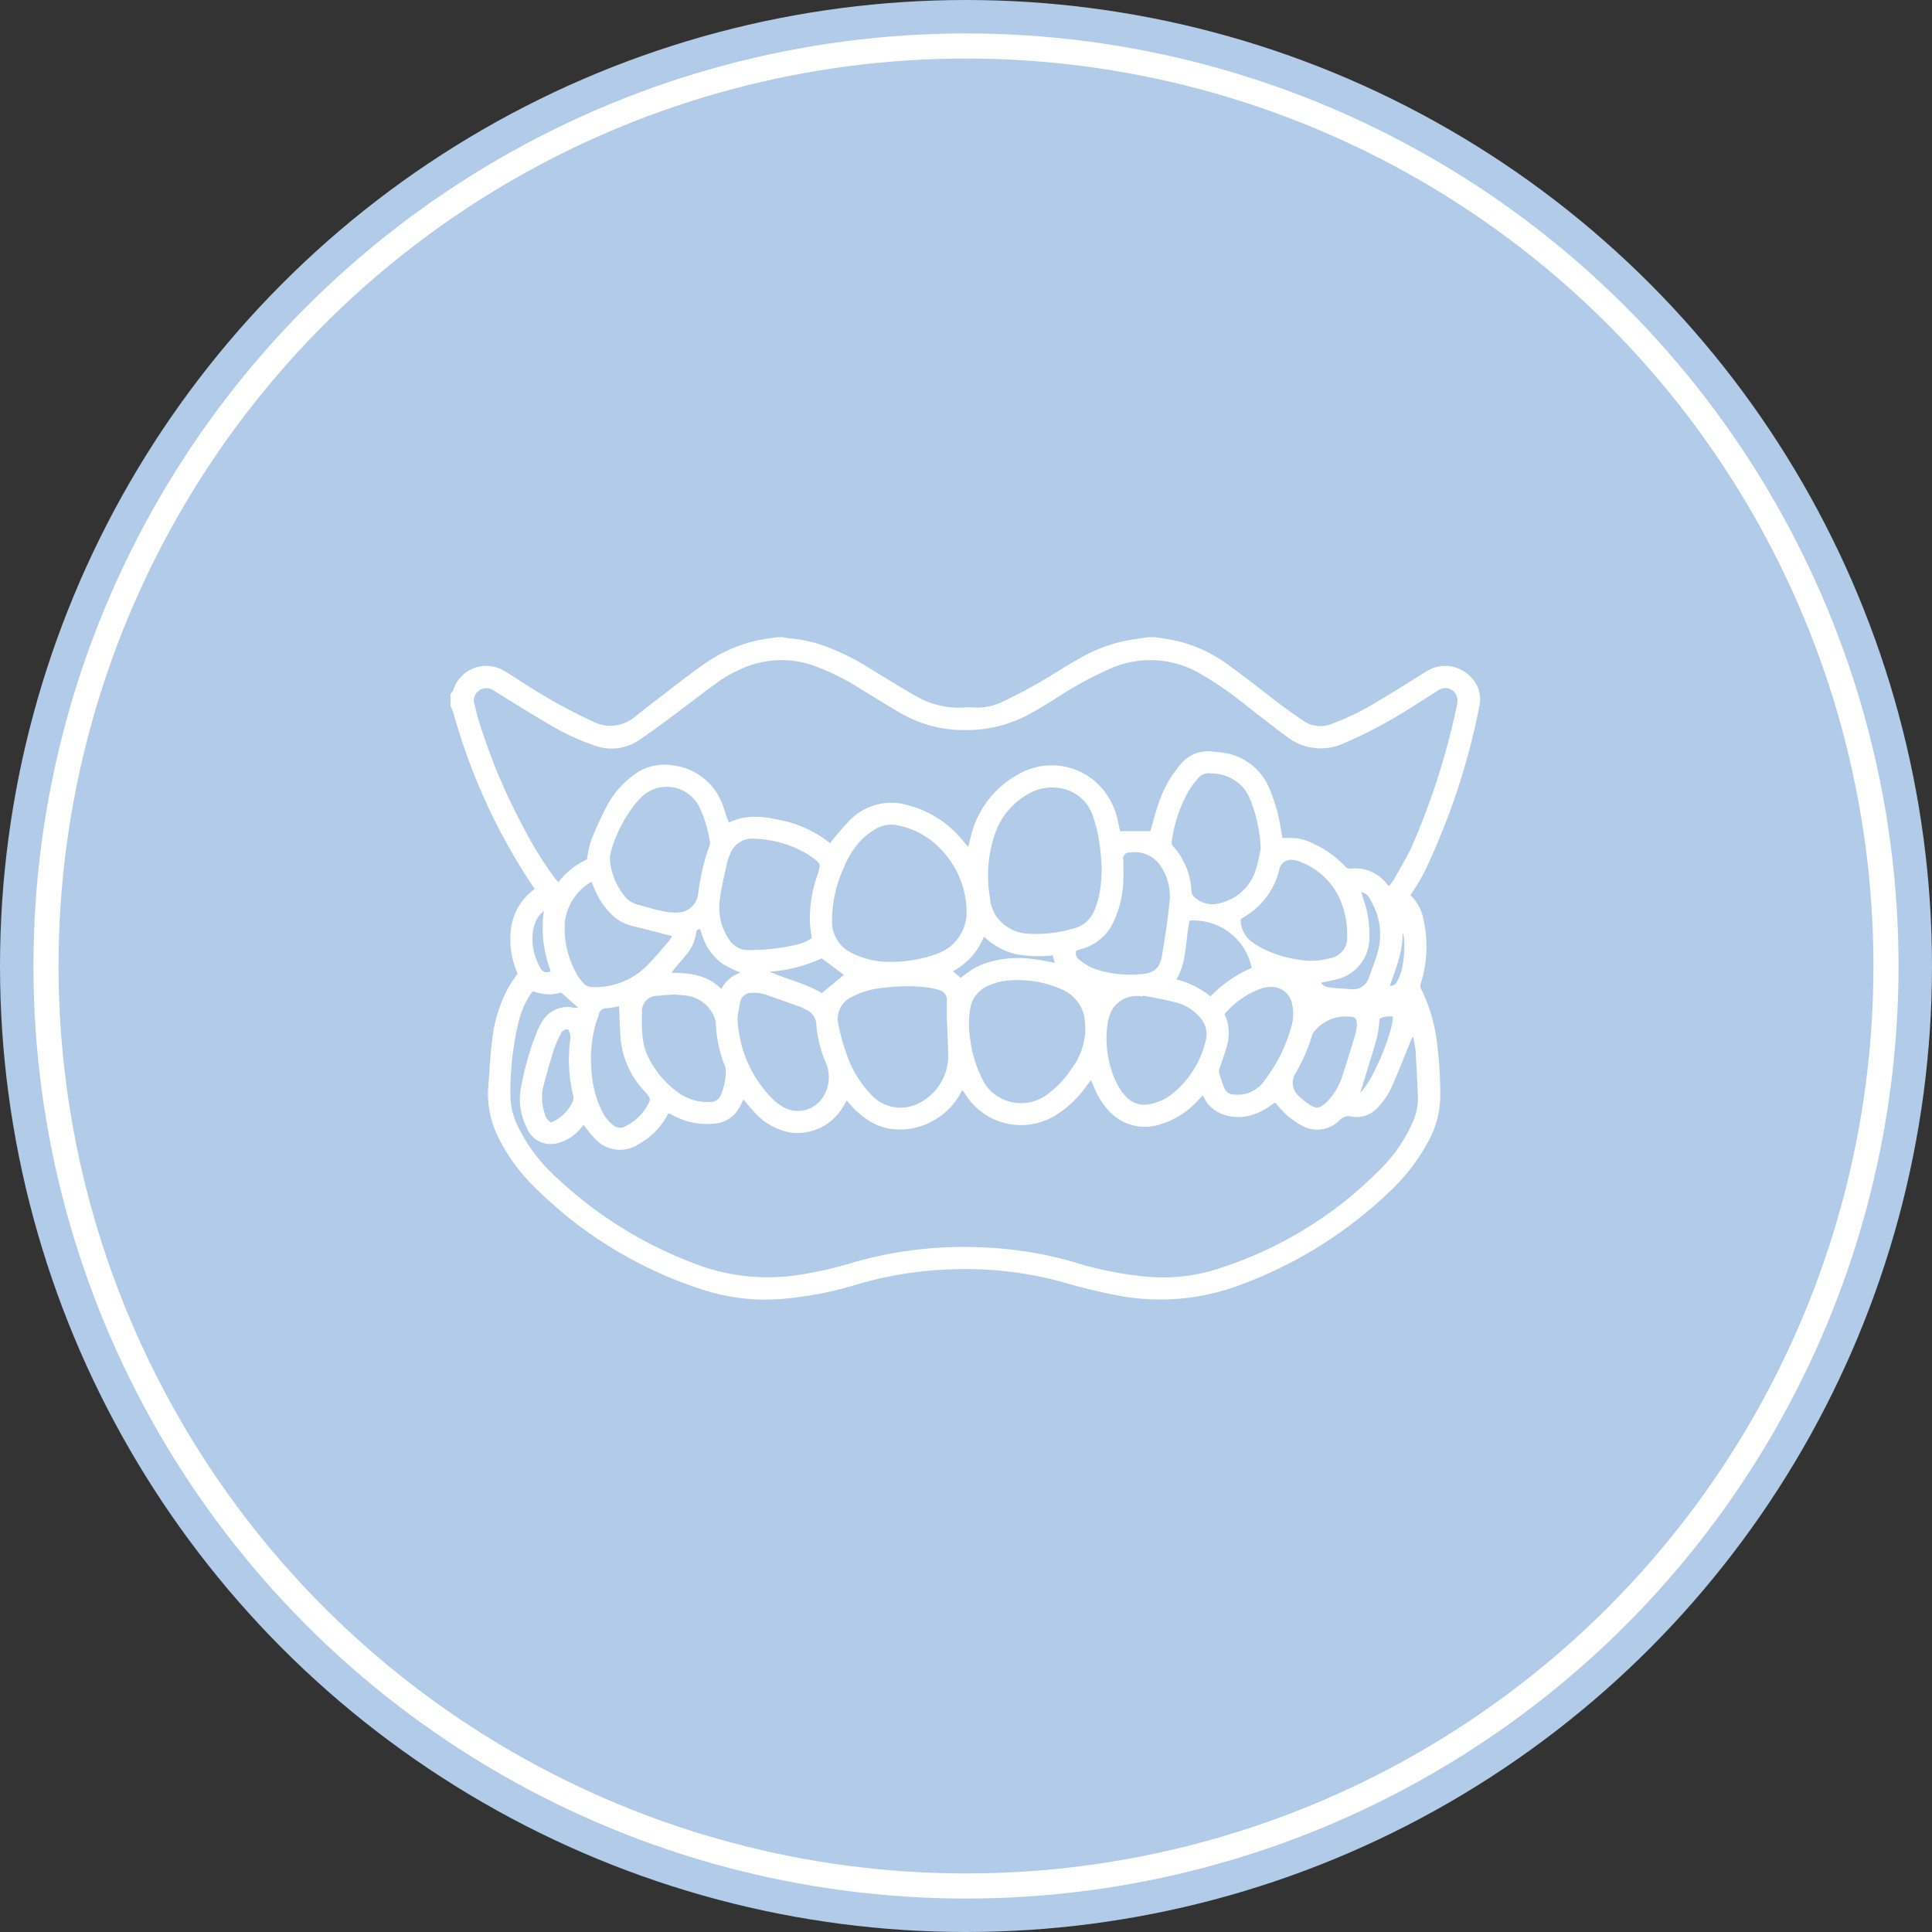 <svg id="icn_year01.svg" xmlns="http://www.w3.org/2000/svg" width="231" height="231" viewBox="0 0 231 231">
  <rect x="0" y="0" width="231" height="231" fill="#333333" stroke="none"/>
  <defs>
    <style>
      .cls-1, .cls-3 {
        fill: #fff;
      }

      .cls-1 {
        stroke: #b1cbe8;
        stroke-width: 4px;
      }

      .cls-2 {
        fill: #b1cbe8;
      }

      .cls-3 {
        fill-rule: evenodd;
      }
    </style>
  </defs>
  <circle id="楕円形_584" data-name="楕円形 584" class="cls-1" cx="115.5" cy="115.5" r="113.5"/>
  <circle id="楕円形_584_のコピー" data-name="楕円形 584 のコピー" class="cls-2" cx="115.5" cy="115.5" r="108.5"/>
  <path id="シェイプ_588" data-name="シェイプ 588" class="cls-3" d="M886.143,1546.19c0.487,0.07.974,0.15,1.462,0.23a16.373,16.373,0,0,1,6.982,2.89c2.265,1.6,4.422,3.35,6.638,5.02,0.844,0.63,1.711,1.24,2.584,1.83a3.556,3.556,0,0,0,3.471.37,30.728,30.728,0,0,0,4.929-2.36c2.093-1.24,4.157-2.53,6.217-3.82a4.218,4.218,0,0,1,5.434.59,3.8,3.8,0,0,1,1.021,3.51,83.189,83.189,0,0,1-6.579,19.82c-0.237.47-.5,0.92-0.775,1.38s-0.562.88-.885,1.39a5.337,5.337,0,0,1,1.565,2.93,14.75,14.75,0,0,1-.315,7.57,0.845,0.845,0,0,0,.038.74,19.643,19.643,0,0,1,1.913,6.65,49.61,49.61,0,0,1,.364,5.91,11.536,11.536,0,0,1-1.45,5.67,23.5,23.5,0,0,1-4.63,5.99,51.756,51.756,0,0,1-17.988,11.19,27.059,27.059,0,0,1-14.064,1.28,67.376,67.376,0,0,1-7.173-1.72,43.933,43.933,0,0,0-12.81-1.49,44.809,44.809,0,0,0-12.11,1.96,41.954,41.954,0,0,1-8.33,1.57,24.178,24.178,0,0,1-9.639-1.09,50.154,50.154,0,0,1-19.95-12.12,21.671,21.671,0,0,1-4.687-6.52,11.44,11.44,0,0,1-.987-5.69c0.142-1.79.212-3.58,0.433-5.35a17.179,17.179,0,0,1,1.893-6.32c0.331-.6.743-1.15,1.169-1.8a10.177,10.177,0,0,1-.782-5.39,6.917,6.917,0,0,1,2.835-4.72c-0.18-.27-0.344-0.51-0.5-0.74a71.741,71.741,0,0,1-9.174-20.13,10.282,10.282,0,0,0-.388-1.01v-1.43a3.1,3.1,0,0,0,.3-0.44c0.126-.26.2-0.54,0.339-0.79a4.157,4.157,0,0,1,5.9-1.46c1.391,0.86,2.757,1.77,4.158,2.62a63.04,63.04,0,0,0,6.227,3.31,4.574,4.574,0,0,0,5.176-.57c1.077-.86,2.167-1.69,3.259-2.53,1.575-1.2,3.12-2.44,4.746-3.57a17.477,17.477,0,0,1,7.386-3.13c0.488-.08.975-0.16,1.463-0.23h0.8a3.237,3.237,0,0,0,.524.11,16.678,16.678,0,0,1,3.958.77,27.552,27.552,0,0,1,5.9,2.86c1.762,1.06,3.5,2.16,5.3,3.18a10.171,10.171,0,0,0,5.828,1.49,10.12,10.12,0,0,1,1.349-.01,6.784,6.784,0,0,0,3.242-.62c1.43-.67,2.839-1.4,4.212-2.18,1.7-.97,3.325-2.05,5.026-3.01a18.692,18.692,0,0,1,6.765-2.37c0.489-.07.975-0.15,1.462-0.22h0.955Zm-36.906,55.38c-0.134.24-.248,0.42-0.347,0.61a6.322,6.322,0,0,1-6.617,3.19,7.705,7.705,0,0,1-4.254-2.6c-0.375-.4-0.717-0.83-1.128-1.32-0.155.31-.277,0.57-0.411,0.82a3.681,3.681,0,0,1-3.159,2.08,8.389,8.389,0,0,1-5.04-1.1,3.834,3.834,0,0,0-.367-0.15,8.658,8.658,0,0,1-3.535,3.69,4.02,4.02,0,0,1-5.275-.69c-0.462-.46-0.845-1-1.346-1.61a7.431,7.431,0,0,1-.481.6,5.3,5.3,0,0,1-2.446,1.55,3.693,3.693,0,0,1-1.476.12,3.159,3.159,0,0,1-2.431-2.05,7.406,7.406,0,0,1-.67-4.47,34.878,34.878,0,0,1,2.045-7.12,6.165,6.165,0,0,1,.449-0.83,3.488,3.488,0,0,1,3.895-1.79,2.726,2.726,0,0,0,.471-0.02c-0.712-.64-1.35-1.21-2.021-1.81a4.945,4.945,0,0,1-3.367-.17c-0.131.16-.221,0.26-0.294,0.37a10.638,10.638,0,0,0-1.448,3.4,35.961,35.961,0,0,0-.96,8.45,8.55,8.55,0,0,0,.734,3.61,20.058,20.058,0,0,0,4.823,6.5,49.288,49.288,0,0,0,16.307,10.19,24.191,24.191,0,0,0,12.627,1.41,44.873,44.873,0,0,0,6.188-1.39,47.539,47.539,0,0,1,15.371-1.91,45.976,45.976,0,0,1,11.186,1.73,42.226,42.226,0,0,0,8.7,1.77,21.51,21.51,0,0,0,7.785-.66,47.165,47.165,0,0,0,20.2-12.08,18.236,18.236,0,0,0,3.824-5.4,7.036,7.036,0,0,0,.765-3.04c-0.05-1.92-.159-3.84-0.277-5.76-0.035-.57-0.182-1.14-0.277-1.72a1.251,1.251,0,0,0-.318.52c-0.7,1.7-1.367,3.42-2.1,5.11a9.177,9.177,0,0,1-1.739,2.72,3.382,3.382,0,0,1-3.2,1.19,1.458,1.458,0,0,0-1.457.43,3.75,3.75,0,0,1-4.4.7,9.462,9.462,0,0,1-2.981-2.45c-0.111-.13-0.23-0.26-0.338-0.38-0.436.3-.81,0.6-1.222,0.83a8.537,8.537,0,0,1-1.367.62c-2.42.82-5-.08-5.908-2.04a1.188,1.188,0,0,0-.16-0.22c-0.254.26-.469,0.49-0.687,0.71a9.736,9.736,0,0,1-4.323,2.7,5.812,5.812,0,0,1-6.187-1.58,9.4,9.4,0,0,1-1.856-3.01c-0.085-.21-0.179-0.41-0.3-0.67-0.212.28-.371,0.48-0.526,0.69a12.958,12.958,0,0,1-3.647,3.48,7.861,7.861,0,0,1-10.893-2.56c-0.079-.13-0.178-0.24-0.323-0.43A8.364,8.364,0,0,1,856.5,1605C853.4,1605.36,851.156,1603.91,849.237,1601.57Zm64.877-25.65a7.751,7.751,0,0,0,.529-0.74c0.743-1.33,1.558-2.64,2.189-4.02a86.886,86.886,0,0,0,5.366-16.83,2.591,2.591,0,0,0,.059-0.63,1.44,1.44,0,0,0-2.022-1.31,3.262,3.262,0,0,0-.544.33c-1.23.77-2.448,1.57-3.69,2.33a55.689,55.689,0,0,1-7.232,3.78,6.614,6.614,0,0,1-6.968-.79c-1.634-1.21-3.237-2.46-4.838-3.72a41.322,41.322,0,0,0-5.336-3.7,11.8,11.8,0,0,0-10.908-.66,41.943,41.943,0,0,0-3.96,2c-1.223.68-2.387,1.47-3.583,2.2q-0.879.54-1.777,1.05a15.7,15.7,0,0,1-7.954,2.08,15.222,15.222,0,0,1-7.8-2.04c-1.579-.92-3.124-1.89-4.681-2.84a29.075,29.075,0,0,0-5.3-2.68,11.535,11.535,0,0,0-9.4.42,15.078,15.078,0,0,0-2.216,1.24c-1.989,1.44-3.925,2.95-5.9,4.42-1.251.93-2.5,1.86-3.8,2.72a5.871,5.871,0,0,1-5.4.56,28.731,28.731,0,0,1-5.239-2.45c-2.235-1.31-4.431-2.68-6.634-4.05a1.52,1.52,0,0,0-1.782-.04,1.412,1.412,0,0,0-.569,1.61c0.138,0.58.276,1.17,0.445,1.76a70.442,70.442,0,0,0,5.281,12.75,44.979,44.979,0,0,0,3.891,6.33,5.622,5.622,0,0,0,.438.47,8.751,8.751,0,0,1,3.409-2.71,12.757,12.757,0,0,1,.454-2.18,42.982,42.982,0,0,1,1.894-4.17,10.811,10.811,0,0,1,3.111-3.65,6.1,6.1,0,0,1,4.854-1.24,7.173,7.173,0,0,1,5.779,4.41c0.256,0.6.431,1.24,0.649,1.86,0.065,0.18.147,0.36,0.232,0.57,2.123-1.07,4.242-.71,6.354-0.26a13.751,13.751,0,0,1,5.734,2.72,34.871,34.871,0,0,1,2.311-2.7,6.926,6.926,0,0,1,6.941-1.86,12.4,12.4,0,0,1,6.672,4.32c0.171,0.21.35,0.41,0.6,0.7,0.126-.51.2-0.86,0.3-1.21a11.443,11.443,0,0,1,5.66-7.48,7.988,7.988,0,0,1,9.018.68,8.609,8.609,0,0,1,2.922,4.95c0.089,0.4.169,0.8,0.245,1.16h3.636c0.293-1.02.557-2.09,0.912-3.13a13.727,13.727,0,0,1,2.653-4.82,4.226,4.226,0,0,1,4.025-1.55c0.235,0.03.475,0.04,0.711,0.07a7.025,7.025,0,0,1,5.82,4.1,19.761,19.761,0,0,1,1.076,3.12c0.27,1.01.4,2.06,0.587,3.04a12.879,12.879,0,0,1,1.525.01,5.155,5.155,0,0,1,1.459.34,12.741,12.741,0,0,1,4.456,2.96,0.722,0.722,0,0,0,.662.34,4.791,4.791,0,0,1,4.452,1.92A1.028,1.028,0,0,0,914.114,1575.92ZM854.825,1585a15.793,15.793,0,0,0,5.258-.98,5.227,5.227,0,0,0,3.486-4.9,10.84,10.84,0,0,0-3.014-7.51,9.509,9.509,0,0,0-5.081-2.89,3.684,3.684,0,0,0-2.763.38,8.975,8.975,0,0,0-1.791,1.4,10.469,10.469,0,0,0-2.038,3.27,15.275,15.275,0,0,0-1.4,6.42,4.123,4.123,0,0,0,2.275,3.71A10.043,10.043,0,0,0,854.825,1585Zm24.878-11.8c-0.09-.86-0.123-1.73-0.283-2.58a17.777,17.777,0,0,0-.778-3.13,4.911,4.911,0,0,0-3.815-3.24,5.733,5.733,0,0,0-4.181.86,8.623,8.623,0,0,0-3.734,4.75,15.372,15.372,0,0,0-.553,7.41,4.916,4.916,0,0,0,.634,2.1,4.978,4.978,0,0,0,3.577,2.24,15.435,15.435,0,0,0,5.575-.54,3.635,3.635,0,0,0,2.733-2.29,9.67,9.67,0,0,0,.436-1.26A15.638,15.638,0,0,0,879.7,1573.2Zm-1.939,19.88a10.023,10.023,0,0,0-.143-1.64,4.607,4.607,0,0,0-2.823-3.21,12.81,12.81,0,0,0-5.733-1.03,7.607,7.607,0,0,0-2.779.6,3.619,3.619,0,0,0-2.285,2.82,11.546,11.546,0,0,0,.022,3.77,14.278,14.278,0,0,0,1.478,4.73,4.669,4.669,0,0,0,1.081,1.44,5.247,5.247,0,0,0,6.8.17,11.913,11.913,0,0,0,2.862-3.14A7.793,7.793,0,0,0,877.764,1593.08Zm-16.559-1.43c0-.79.006-1.42,0-2.05a1.183,1.183,0,0,0-.921-1.23,9.471,9.471,0,0,0-1.389-.3,20.144,20.144,0,0,0-5.146.03,10.089,10.089,0,0,0-3.871,1.08,2.9,2.9,0,0,0-1.629,3.36,25.659,25.659,0,0,0,1.018,3.63,12.839,12.839,0,0,0,2.709,4.51,4.786,4.786,0,0,0,5.392,1.45,6.335,6.335,0,0,0,4-5.67C861.363,1594.8,861.259,1593.15,861.205,1591.65Zm-40.286-19.22a7.7,7.7,0,0,0,1.715,4.65,2.865,2.865,0,0,0,1.462,1.04c1.1,0.29,2.185.64,3.3,0.86a6.34,6.34,0,0,0,2.037.09,2.506,2.506,0,0,0,2.041-2.19,26.1,26.1,0,0,1,1.269-5.52,1.339,1.339,0,0,0,.144-0.68,15.334,15.334,0,0,0-1.207-4.07,4.357,4.357,0,0,0-7.223-1.06,8.385,8.385,0,0,0-.575.66,16.7,16.7,0,0,0-2.654,4.99A11.4,11.4,0,0,0,820.919,1572.43Zm24.141,9.74c-0.074-.59-0.177-1.16-0.213-1.73a15.527,15.527,0,0,1,.865-5.75c0.456-1.41.46-1.41-.752-2.28-0.107-.08-0.215-0.16-0.327-0.23a13.03,13.03,0,0,0-6.395-1.89,2.78,2.78,0,0,0-2.938,1.84,5.921,5.921,0,0,0-.373,1.04c-0.314,1.49-.7,2.98-0.87,4.49a6.671,6.671,0,0,0,1.163,4.73,2.631,2.631,0,0,0,2.29,1.2,24.838,24.838,0,0,0,5.437-.57A5.826,5.826,0,0,0,845.06,1582.17Zm53.675-10.7a17.2,17.2,0,0,0-1.418-6.26,5.655,5.655,0,0,0-.846-1.23,5.247,5.247,0,0,0-3.721-1.51,1.59,1.59,0,0,0-1.485.57,11.118,11.118,0,0,0-1.09,1.44,16.853,16.853,0,0,0-2.06,6.02,0.783,0.783,0,0,0,.182.72,8.638,8.638,0,0,1,2.162,5.31,1.012,1.012,0,0,0,.258.63,3.086,3.086,0,0,0,2.908.88,5.916,5.916,0,0,0,4.471-3.87A21.084,21.084,0,0,0,898.735,1571.47Zm-14.1,17.56-0.024.12c-0.132-.02-0.263-0.04-0.394-0.05a3.375,3.375,0,0,0-3.607,2.49,5.926,5.926,0,0,0-.2.92,12.411,12.411,0,0,0,.968,6.71,7.148,7.148,0,0,0,1.2,1.84,2.944,2.944,0,0,0,2.874.96,6.16,6.16,0,0,0,2.9-1.39,11.623,11.623,0,0,0,3.8-6.15,2.982,2.982,0,0,0-.652-2.8,5.461,5.461,0,0,0-2.913-1.82C887.289,1589.51,885.956,1589.3,884.638,1589.03Zm-48.454,2.57a14.365,14.365,0,0,0,4.2,9.8,5.715,5.715,0,0,0,1.612,1.13,3.535,3.535,0,0,0,4.06-.89,4.387,4.387,0,0,0,.773-4.37,14.878,14.878,0,0,1-1.213-4.64,2.019,2.019,0,0,0-1.235-1.91,6.1,6.1,0,0,0-.568-0.28c-1.491-.54-2.977-1.09-4.484-1.59a4.694,4.694,0,0,0-1.406-.14,1.346,1.346,0,0,0-1.419,1.13C836.356,1590.53,836.251,1591.23,836.184,1591.6Zm60.164-11.69a3.221,3.221,0,0,0,1.246,2.63,7.855,7.855,0,0,0,1.4.88,13.869,13.869,0,0,0,4.069,1.29,8.869,8.869,0,0,0,3.936-.13,2.479,2.479,0,0,0,2.077-2.69,10.455,10.455,0,0,0-.554-3.57,8.423,8.423,0,0,0-5.02-5.26,2.891,2.891,0,0,0-.76-0.22,1.473,1.473,0,0,0-1.8,1.19,8.916,8.916,0,0,1-4.2,5.61C896.611,1579.72,896.487,1579.82,896.348,1579.91Zm-67.746,9c-0.649.05-1.286,0.07-1.913,0.15a1.845,1.845,0,0,0-1.924,2.06,20.149,20.149,0,0,0,.086,2.99,6.7,6.7,0,0,0,.519,1.97,11.273,11.273,0,0,0,3.971,4.72,5.982,5.982,0,0,0,3.455.96,1.406,1.406,0,0,0,1.466-.98,8.116,8.116,0,0,0,.527-2.78,1.585,1.585,0,0,0-.134-0.6,15.28,15.28,0,0,1-1.051-4.76,2.418,2.418,0,0,0-.151-0.92,4.192,4.192,0,0,0-3.364-2.68C829.59,1588.99,829.089,1588.95,828.6,1588.91Zm48.088-5.23a0.885,0.885,0,0,0,.385,1.08,6.359,6.359,0,0,0,2.359,1.26,13.322,13.322,0,0,0,4.787.47c1.672-.07,2.462-0.64,2.728-2.27,0.348-2.13.684-4.26,0.891-6.4a6.375,6.375,0,0,0-1.123-4.35,3.648,3.648,0,0,0-3.6-1.53,0.723,0.723,0,0,0-.8.91c0,0.76.032,1.52,0,2.29a12.34,12.34,0,0,1-1.189,5.11,5.946,5.946,0,0,1-3.961,3.26C877.005,1583.55,876.858,1583.62,876.69,1583.68Zm-48.327-1.75c-1.65-.43-3.225-0.84-4.807-1.23a5.316,5.316,0,0,1-2.22-1.17,8.964,8.964,0,0,1-2.264-3.29c-0.1-.24-0.2-0.47-0.343-0.81a6.408,6.408,0,0,0-3.175,4.73,11.029,11.029,0,0,0,1.484,6.44,7.628,7.628,0,0,0,.658.88,1.473,1.473,0,0,0,1.259.54,8.667,8.667,0,0,0,6.381-2.54c0.908-.91,1.736-1.91,2.587-2.88A6.038,6.038,0,0,0,828.363,1581.93Zm66.054,9.32a5.3,5.3,0,0,1,.317,3.64c-0.2.87-.533,1.7-0.8,2.55a1.643,1.643,0,0,0-.182.75,13.169,13.169,0,0,0,.683,2,1.24,1.24,0,0,0,1.105.68,4.757,4.757,0,0,0,1.41-.09,4.036,4.036,0,0,0,2.283-1.63,19.028,19.028,0,0,0,3.215-6.56,5.406,5.406,0,0,0,.068-2.43,2.5,2.5,0,0,0-2.467-2.16,3.571,3.571,0,0,0-1.17.17A10.172,10.172,0,0,0,894.417,1591.25Zm-72.405-.94a11.2,11.2,0,0,1-1.493.24,0.867,0.867,0,0,0-.9.7c-0.133.43-.3,0.84-0.424,1.27a16.11,16.11,0,0,0-.436,5.87,12.344,12.344,0,0,0,1.088,4.18,4.849,4.849,0,0,0,1.51,1.99,1.26,1.26,0,0,0,1.412.11,6.284,6.284,0,0,0,2.5-2.25c0.591-.98.583-1.04-0.159-1.9a10.691,10.691,0,0,1-2.81-5.56C822.1,1593.46,822.1,1591.93,822.012,1590.31Zm88.234,2.33c0-.85-0.164-1.04-0.827-1.09-0.316-.02-0.634-0.01-0.951,0a4.859,4.859,0,0,0-3.472,1.96,0.918,0.918,0,0,0-.135.37,21.406,21.406,0,0,1-2.006,4.53,2.083,2.083,0,0,0,.375,2.58,12.535,12.535,0,0,0,1.092.91c1.008,0.74,1.445.7,2.338-.16,0.114-.11.218-0.23,0.323-0.35a7.823,7.823,0,0,0,1.564-2.89c0.484-1.5.959-3.01,1.412-4.51C910.109,1593.49,910.178,1592.96,910.246,1592.64Zm-20.006-12.56c-0.526,2.38-.285,4.83-1.577,7.02a10.734,10.734,0,0,1,4.072,2.03,15.257,15.257,0,0,1,4.926-3.4A7.06,7.06,0,0,0,890.24,1580.08Zm-74.309,13.01a0.818,0.818,0,0,0-.9.56,12.91,12.91,0,0,0-.815,1.88c-0.443,1.4-.844,2.82-1.22,4.25a5.759,5.759,0,0,0,.161,3.42,1.552,1.552,0,0,0,.729,1.01,4.942,4.942,0,0,0,2.465-2.24,1.245,1.245,0,0,0,.166-1.04,18.52,18.52,0,0,1-.354-6.51A1.77,1.77,0,0,0,815.931,1593.09Zm20.6-6.79a20.721,20.721,0,0,1-2.109-1.04,6.582,6.582,0,0,1-2.45-3.41c-0.1-.26-0.179-0.52-0.257-0.76-0.49.02-.464,0.33-0.5,0.58a4.978,4.978,0,0,1-1.147,2.47c-0.433.54-.887,1.05-1.327,1.57-0.129.16-.242,0.32-0.449,0.6,2.259,0.02,4.338.27,5.948,1.95A3.934,3.934,0,0,1,836.533,1586.3Zm69.4,1.2a1.511,1.511,0,0,0,1.066.57c0.838,0.1,1.683.14,2.524,0.2a1.98,1.98,0,0,0,2.179-1.45c0.339-.94.707-1.87,0.983-2.83a7.838,7.838,0,0,0-.008-4.58,12.542,12.542,0,0,0-.949-2.07,1.312,1.312,0,0,0-.968-0.66c0.139,0.43.243,0.75,0.347,1.07a12.342,12.342,0,0,1,.624,4.27,5.071,5.071,0,0,1-3.951,5.08C907.2,1587.27,906.6,1587.36,905.931,1587.5Zm-59.676,1.24c0.948-.78,1.824-1.5,2.654-2.18-0.861-.64-1.744-1.3-2.657-1.98a17.513,17.513,0,0,1-6.208,1.6C842.118,1587.12,844.362,1587.59,846.255,1588.74Zm16.614-1.82a17.136,17.136,0,0,1,1.45-1.05,9.062,9.062,0,0,1,1.577-.73,12.8,12.8,0,0,1,5.8-.44c0.775,0.09,1.54.26,2.413,0.41l-0.23-.88a15.131,15.131,0,0,1-4.419-.15,8.244,8.244,0,0,1-3.805-2.1,8.09,8.09,0,0,1-3.722,4.15C862.276,1586.42,862.552,1586.65,862.869,1586.92Zm51.684,4.65a2.387,2.387,0,0,0-1.615.25,13.818,13.818,0,0,1-.218,1.9c-0.308,1.23-.693,2.43-1.059,3.64-0.325,1.07-.667,2.14-1.017,3.26C911.893,1599.69,914.484,1593.71,914.553,1591.57Zm-100.7-5.46a14.385,14.385,0,0,1-.823-7.2,3.414,3.414,0,0,0-1.143,1.71,6.389,6.389,0,0,0-.042,3.2,8.5,8.5,0,0,0,.747,1.89A0.858,0.858,0,0,0,813.852,1586.11Zm100.326,1.75a0.843,0.843,0,0,0,.85-0.48,6.678,6.678,0,0,0,.522-1.22,12.4,12.4,0,0,0,.289-4.29,0.9,0.9,0,0,0-.132-0.29C915.733,1583.8,914.9,1585.79,914.178,1587.86Z" transform="translate(-748 -1470)"/>
</svg>
